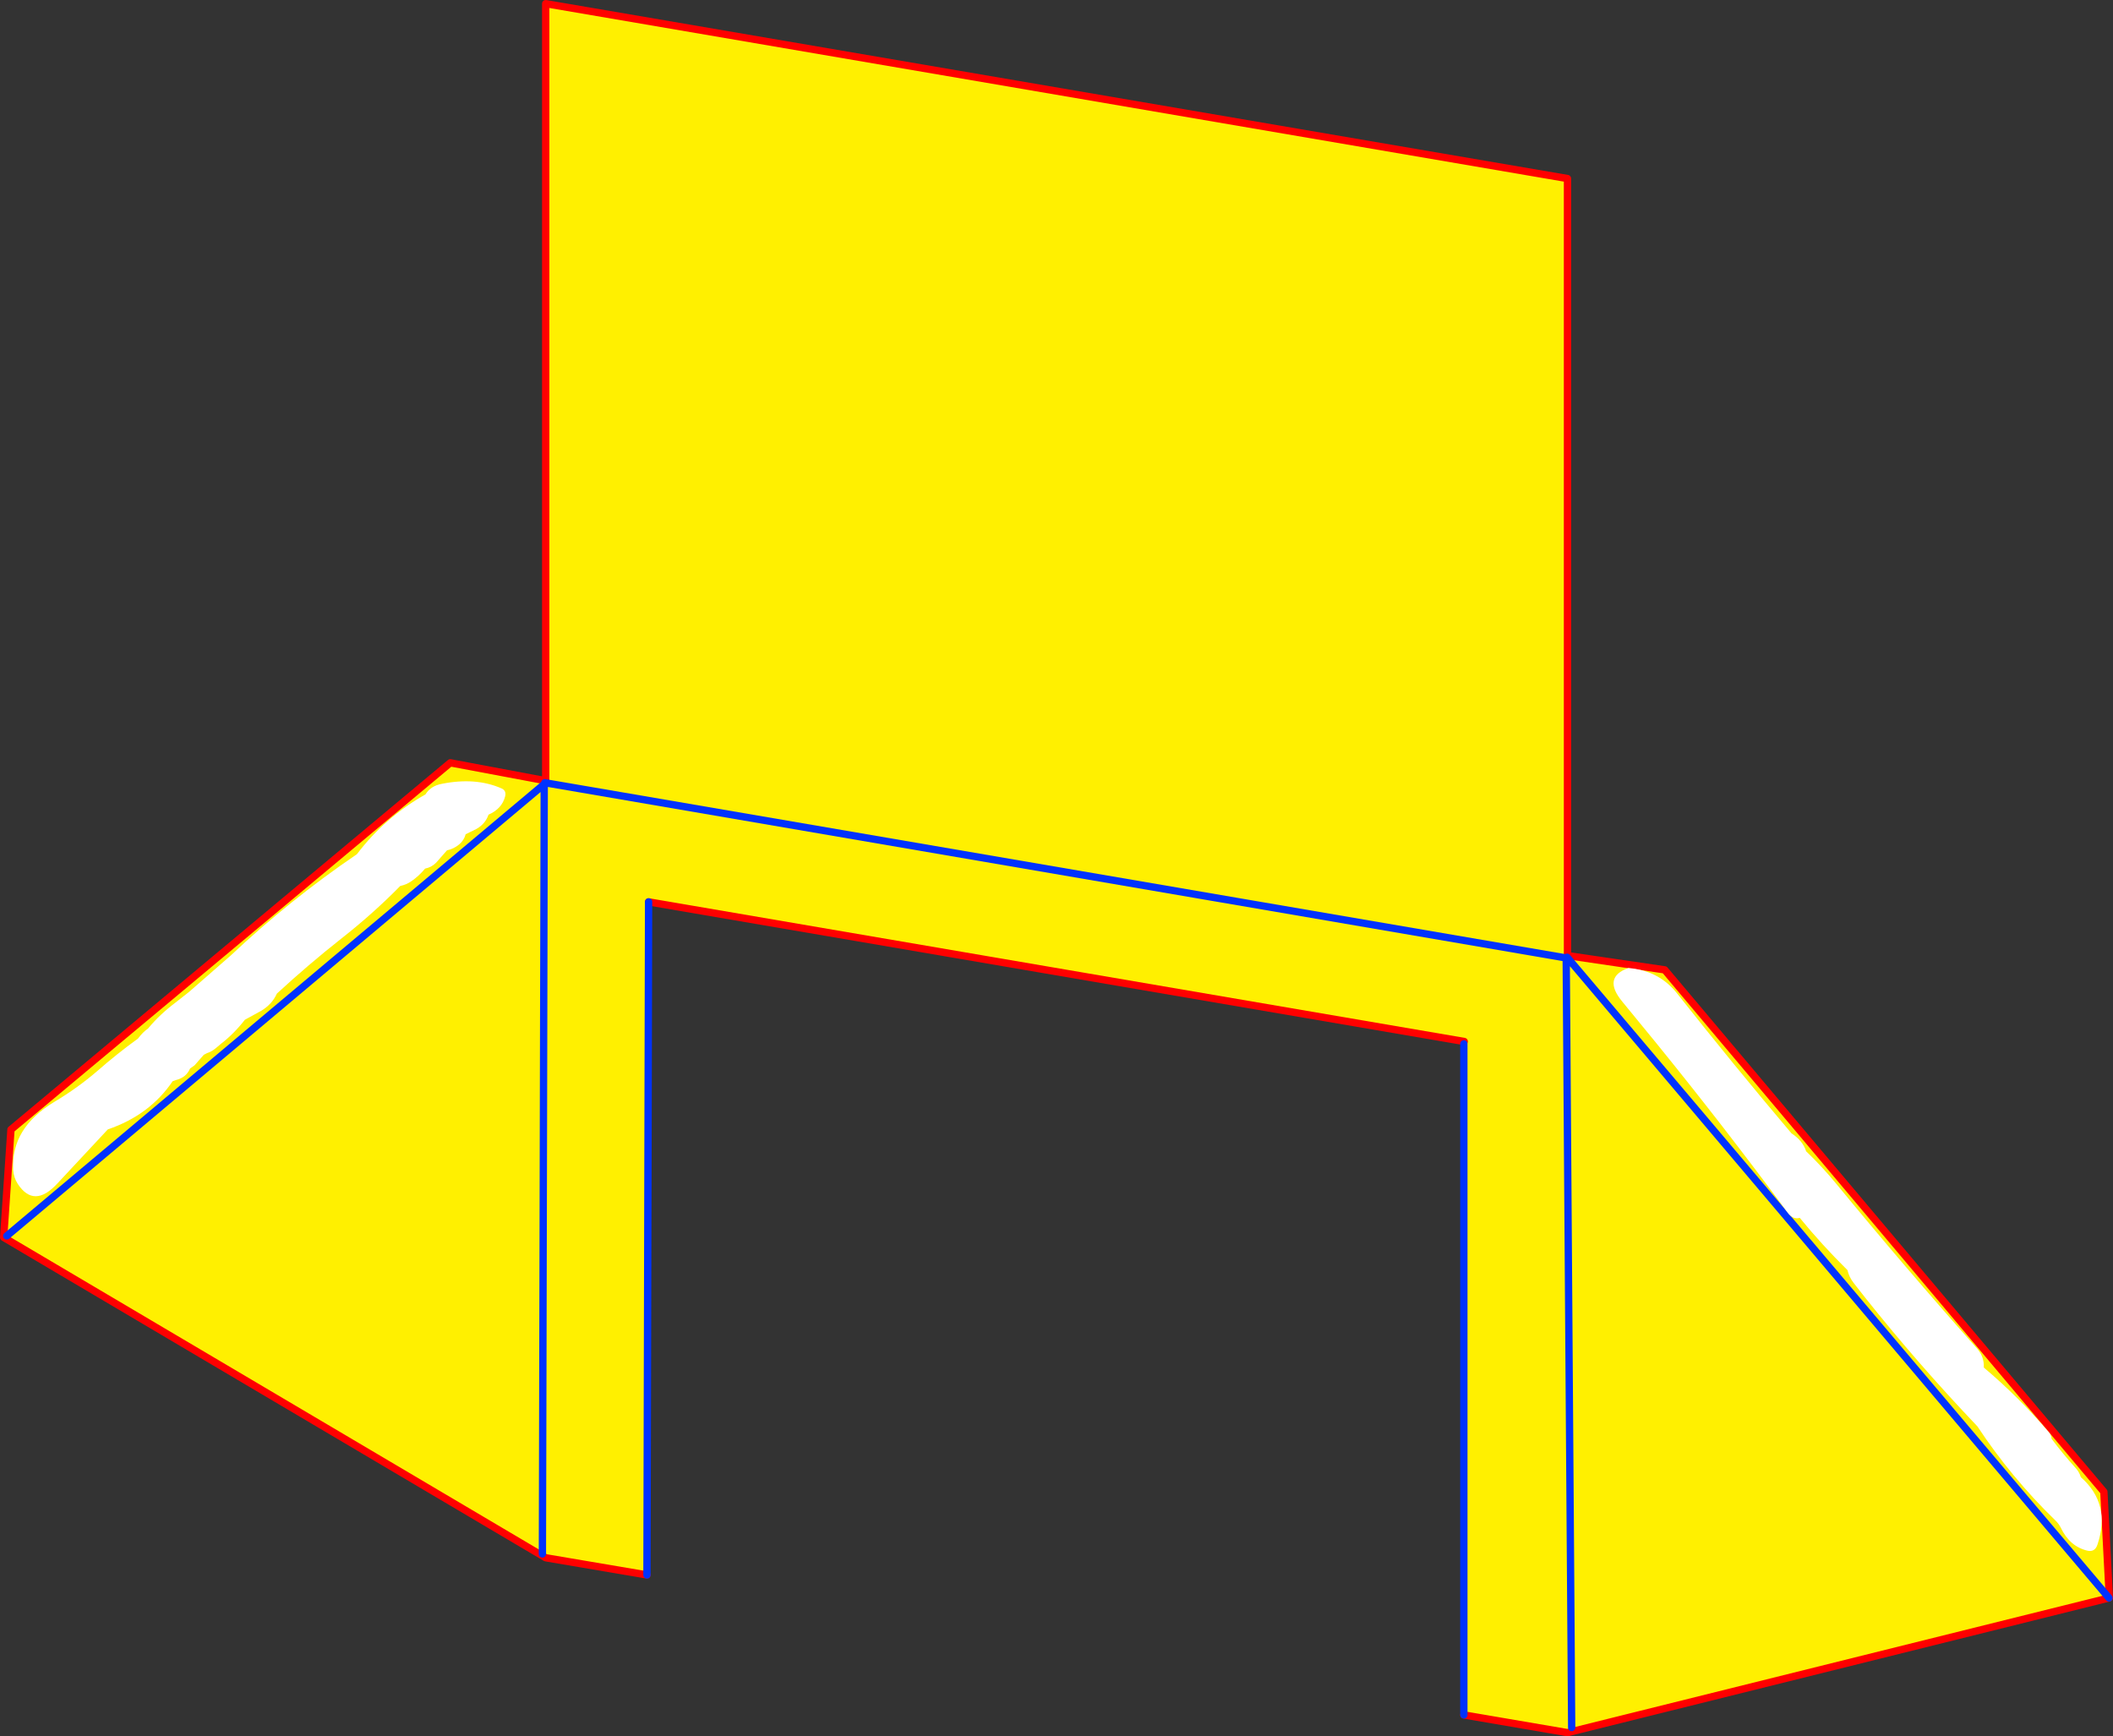 <?xml version="1.0" encoding="UTF-8" standalone="no"?>
<svg xmlns:xlink="http://www.w3.org/1999/xlink" height="475.05px" width="578.1px" xmlns="http://www.w3.org/2000/svg">
  <rect width="100%" height="100%" fill="#333333" stroke="none"/>
  <g transform="matrix(1.0, 0.0, 0.0, 1.0, -64.65, -26.2)">
    <path d="M465.15 311.8 L465.25 311.15 242.1 272.95 241.65 457.1 213.95 452.4 65.65 364.75 67.65 335.25 187.85 234.9 213.65 239.75 213.7 239.75 213.95 239.8 213.95 27.2 493.5 75.05 493.5 287.65 520.1 291.55 640.25 434.35 641.75 463.35 641.65 463.4 493.5 500.25 465.15 495.4 465.15 311.8 M493.15 288.3 L493.4 288.1 493.5 287.65 493.15 288.3 214.0 240.4 493.15 288.3 494.65 498.85 493.15 288.3 M213.55 240.75 L214.0 240.4 213.7 240.35 213.55 240.75 213.05 451.35 213.55 240.75 66.5 364.35 213.55 240.75 M493.4 288.1 L641.65 463.4 493.4 288.1" fill="#fff000" fill-rule="evenodd" stroke="none"/>
    <path d="M465.25 311.15 L242.1 272.95 M241.65 457.1 L213.95 452.4 65.65 364.75 67.65 335.25 187.85 234.9 213.65 239.75 213.7 239.75 213.95 239.8 213.95 27.2 493.5 75.05 493.5 287.65 520.1 291.55 640.25 434.35 641.75 463.35 641.65 463.4 493.5 500.25 465.15 495.4" fill="none" stroke="#ff0000" stroke-linecap="round" stroke-linejoin="round" stroke-width="2.0"/>
    <path d="M242.1 272.95 L241.65 457.1 M465.15 495.4 L465.15 311.8 M493.15 288.3 L214.0 240.4 213.55 240.75 213.05 451.35 M213.7 240.35 L214.0 240.4 M213.55 240.75 L66.5 364.35 M494.65 498.85 L493.15 288.3 M641.65 463.4 L493.4 288.1" fill="none" stroke="#0032ff" stroke-linecap="round" stroke-linejoin="round" stroke-width="2.0"/>
    <path d="M127.8 287.6 Q143.8 272.5 162.3 259.9 170.0 249.75 181.05 243.55 182.5 241.2 185.55 240.65 194.8 238.8 201.85 241.9 203.25 242.5 202.85 244.1 202.0 247.45 198.3 249.1 197.45 251.6 195.0 253.0 L192.05 254.45 Q191.65 256.05 190.25 257.25 188.8 258.45 186.95 258.85 L183.95 262.25 Q182.7 263.5 180.95 263.85 179.3 265.85 177.2 267.3 175.85 268.25 174.15 268.6 166.7 276.2 157.9 283.1 148.9 290.2 140.4 298.05 139.05 301.05 135.95 302.85 L131.65 305.2 Q128.7 309.0 125.15 311.75 L123.6 313.05 Q122.5 313.95 121.25 314.35 L120.4 314.8 117.9 317.65 116.65 318.55 Q115.6 321.0 112.8 321.7 L111.9 322.0 Q105.6 331.3 94.15 335.2 L80.3 350.05 Q73.95 356.9 69.5 350.1 68.4 348.4 68.25 346.3 67.6 334.8 79.55 327.65 85.9 323.85 91.3 319.2 96.6 314.55 102.4 310.35 103.7 308.6 105.15 307.6 108.35 303.75 112.6 300.55 L116.35 297.6 127.8 287.6" fill="#ffffff" fill-rule="evenodd" stroke="none"/>
    <path d="M558.8 341.2 Q563.1 345.3 567.05 350.1 585.95 373.1 605.55 395.15 607.55 397.4 607.4 400.35 617.0 408.45 625.2 418.05 625.9 418.85 625.95 419.85 629.0 423.95 632.4 427.7 633.5 428.85 633.95 430.35 642.25 437.65 638.5 448.8 637.8 450.95 635.7 450.45 630.9 449.3 628.45 444.15 627.9 443.05 626.95 442.15 614.9 430.45 605.65 416.45 589.45 399.45 575.0 381.3 L571.75 377.15 Q570.55 375.6 570.1 373.7 563.15 366.85 557.05 359.4 555.2 359.95 553.75 358.0 536.35 334.45 517.8 311.6 L508.5 300.25 Q503.0 293.6 510.15 291.05 518.45 291.7 523.45 297.95 539.0 317.65 554.8 336.3 557.85 338.25 558.8 341.2" fill="#ffffff" fill-rule="evenodd" stroke="none"/>
  </g>
</svg>
